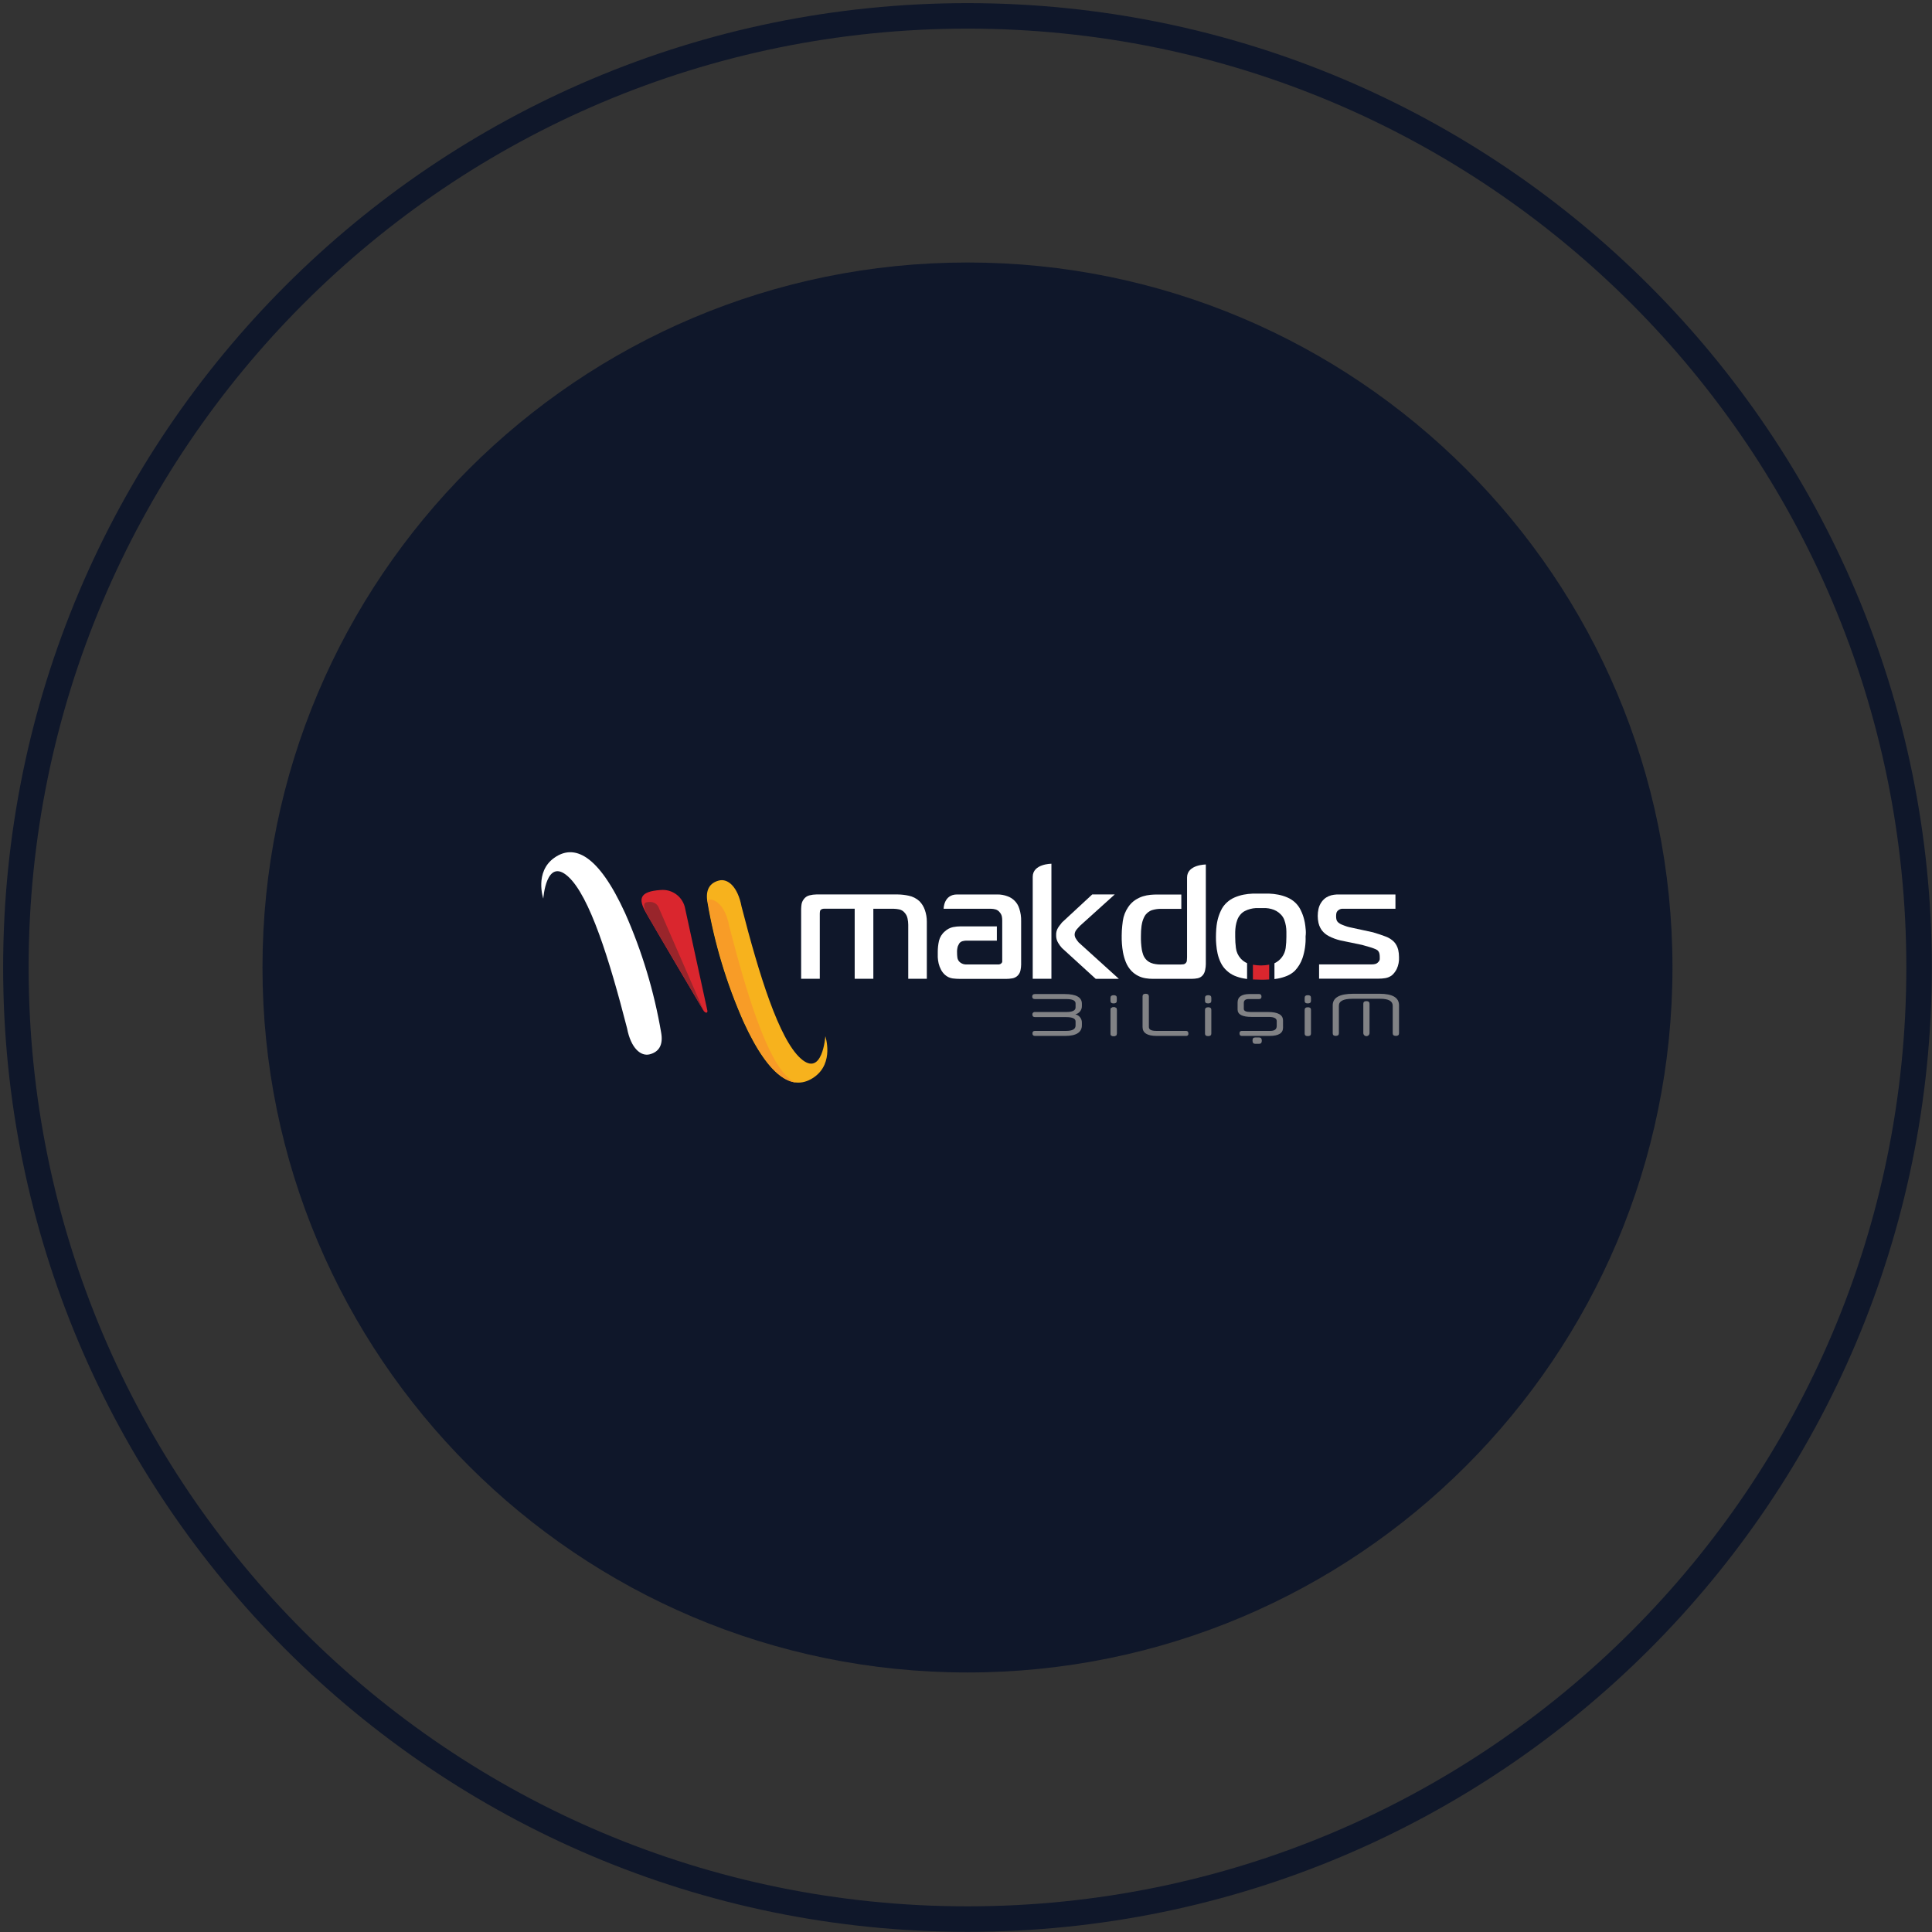 <svg width="375" height="375" viewBox="0 0 375 375" fill="none" xmlns="http://www.w3.org/2000/svg">
<rect x="0" y="0" width="375" height="375" fill="#333333" stroke="none"/>
<path d="M187.788 372.494C289.799 372.494 372.494 289.799 372.494 187.788C372.494 85.778 289.799 3.082 187.788 3.082C85.778 3.082 3.082 85.778 3.082 187.788C3.082 289.799 85.778 372.494 187.788 372.494Z" stroke="#0F172A" stroke-width="4.949"/>
<path d="M187.786 324.626C263.36 324.626 324.625 263.362 324.625 187.788C324.625 112.214 263.36 50.949 187.786 50.949C112.212 50.949 50.947 112.214 50.947 187.788C50.947 263.362 112.212 324.626 187.786 324.626Z" fill="#0F172A"/>
<g opacity="0.05">
<g opacity="0.05">
<path opacity="0.05" d="M203.827 217.588L188.66 147.886C188.66 147.886 186.401 134.01 171.881 134.982C157.36 135.955 156.714 141.115 161.554 149.826C166.394 158.536 201.368 217.593 201.368 217.593C201.368 217.593 203.504 219.931 203.827 217.588Z" fill="white"/>
<path opacity="0.05" d="M203.828 143.368C203.828 143.368 209.959 184.35 228.353 224.689C246.746 265.028 263.206 272.121 276.758 262.443C290.311 252.765 284.181 234.691 284.181 234.691C284.181 234.691 282.244 263.089 267.401 249.858C252.558 236.627 239.003 192.752 227.064 146.271C224.483 132.718 217.707 126.909 211.574 128.522C205.442 130.135 202.278 134.77 203.828 143.368Z" fill="white"/>
<g opacity="0.05">
<path opacity="0.05" d="M203.828 141.572C203.893 142.184 203.974 142.809 204.092 143.466C204.092 143.466 210.225 184.45 228.617 224.788C241.625 253.321 253.671 265.21 264.401 266.308C262.355 265.659 260.489 264.541 258.952 263.042C244.107 249.812 230.554 205.936 218.614 159.456C216.13 146.413 209.767 140.563 203.828 141.572Z" fill="white"/>
</g>
<path opacity="0.05" d="M172.228 232.158C172.228 232.158 166.096 191.176 147.702 150.837C129.308 110.498 112.851 103.4 99.297 113.08C85.744 122.76 91.876 140.833 91.876 140.833C91.876 140.833 93.811 112.435 108.656 125.666C123.5 138.897 137.054 182.772 148.993 229.252C151.574 242.807 158.35 248.615 164.483 247.002C170.615 245.389 173.779 240.756 172.228 232.158Z" fill="white"/>
<path opacity="0.05" d="M201.366 217.589L170.75 147.401C170.75 147.401 169.293 141.915 162.279 143.368C157.358 144.335 165.089 155.992 165.089 155.992L201.366 217.589Z" fill="white"/>
</g>
</g>
<path d="M209.993 195.304C209.993 195.672 209.867 196.029 209.636 196.316C209.405 196.602 209.083 196.801 208.723 196.879C209.095 196.962 209.426 197.173 209.658 197.475C209.89 197.778 210.009 198.152 209.993 198.533V198.998C209.993 200.381 208.902 201.073 206.719 201.073H200.906C200.566 201.073 200.396 200.909 200.396 200.581C200.396 200.253 200.566 200.092 200.906 200.098H206.925C208.153 200.098 208.767 199.752 208.768 199.061V198.265C208.768 197.704 208.168 197.424 206.97 197.424H200.906C200.56 197.424 200.387 197.263 200.387 196.941C200.378 196.871 200.385 196.8 200.408 196.733C200.431 196.666 200.469 196.606 200.519 196.556C200.569 196.507 200.631 196.47 200.698 196.448C200.765 196.426 200.836 196.421 200.906 196.431H206.979C208.171 196.431 208.768 196.136 208.768 195.546V194.759C208.768 194.198 208.159 193.918 206.943 193.918H200.87C200.524 193.918 200.352 193.757 200.352 193.435C200.352 193.113 200.524 192.949 200.87 192.943H206.621C208.869 192.943 209.993 193.569 209.993 194.822V195.304Z" fill="#818285"/>
<path d="M216.776 200.615C216.776 200.943 216.57 201.107 216.159 201.107C215.748 201.107 215.545 200.943 215.551 200.615V196.009C215.551 195.675 215.763 195.508 216.186 195.508C216.579 195.508 216.776 195.675 216.776 196.009V200.615Z" fill="#818285"/>
<path d="M224.506 201.072C222.682 201.072 221.77 200.497 221.77 199.346V193.39C221.77 193.056 221.972 192.889 222.378 192.889C222.783 192.889 222.989 193.056 222.995 193.39V199.346C222.995 199.847 223.478 200.097 224.444 200.097H230.212C230.516 200.097 230.668 200.27 230.668 200.616C230.677 200.678 230.672 200.741 230.652 200.8C230.632 200.86 230.599 200.914 230.554 200.958C230.51 201.002 230.456 201.036 230.397 201.055C230.337 201.075 230.274 201.081 230.212 201.072H224.506Z" fill="#818285"/>
<path d="M249.038 199.462C249.038 200.535 248.167 201.072 246.426 201.072H241.042C240.738 201.072 240.586 200.905 240.586 200.571C240.586 200.255 240.738 200.097 241.042 200.097H246.578C247.401 200.097 247.812 199.775 247.812 199.131V198.192C247.812 197.656 247.294 197.387 246.258 197.387H242.949C241.127 197.387 240.215 196.904 240.215 195.938V194.596C240.215 193.492 240.999 192.941 242.567 192.941H244.396C244.7 192.941 244.852 193.108 244.852 193.442C244.852 193.758 244.7 193.916 244.396 193.916H242.379C241.741 193.916 241.422 194.17 241.422 194.676V195.821C241.422 196.227 241.863 196.429 242.746 196.429H246.109C248.058 196.429 249.033 196.978 249.033 198.075L249.038 199.462Z" fill="#818285"/>
<path d="M262.481 193.864C260.745 193.864 259.878 194.314 259.878 195.214V200.562C259.878 200.897 259.672 201.064 259.26 201.063C258.873 201.063 258.68 200.896 258.68 200.562V195.125C258.68 193.634 260.013 192.889 262.68 192.889H267.765C270.289 192.889 271.55 193.634 271.55 195.125V200.562C271.55 200.897 271.349 201.064 270.947 201.063C270.532 201.063 270.325 200.896 270.325 200.562V195.223C270.325 194.317 269.529 193.864 267.937 193.864H262.481ZM264.618 194.829C264.618 194.49 264.818 194.32 265.217 194.32C265.617 194.32 265.82 194.49 265.826 194.829V200.509C265.826 200.669 265.762 200.822 265.649 200.936C265.536 201.049 265.382 201.112 265.222 201.112C265.062 201.112 264.908 201.049 264.795 200.936C264.682 200.822 264.618 200.669 264.618 200.509V194.829Z" fill="#818285"/>
<path d="M216.77 194.271C216.77 194.599 216.565 194.763 216.153 194.762C215.742 194.762 215.539 194.598 215.545 194.271V193.667C215.545 193.333 215.757 193.166 216.18 193.166C216.574 193.166 216.771 193.333 216.77 193.667V194.271Z" fill="#818285"/>
<path d="M216.77 200.615C216.77 200.943 216.565 201.107 216.153 201.107C215.742 201.107 215.539 200.943 215.545 200.615V196.009C215.545 195.675 215.757 195.508 216.18 195.508C216.574 195.508 216.771 195.675 216.77 196.009V200.615Z" fill="#818285"/>
<path d="M235.117 194.271C235.117 194.599 234.911 194.763 234.499 194.762C234.087 194.762 233.884 194.598 233.891 194.271V193.667C233.891 193.333 234.102 193.166 234.526 193.166C234.919 193.166 235.116 193.333 235.117 193.667V194.271Z" fill="#818285"/>
<path d="M235.117 200.615C235.117 200.943 234.911 201.107 234.499 201.107C234.087 201.107 233.884 200.943 233.891 200.615V196.009C233.891 195.675 234.102 195.508 234.526 195.508C234.919 195.508 235.116 195.675 235.117 196.009V200.615Z" fill="#818285"/>
<path d="M254.46 194.271C254.46 194.599 254.254 194.763 253.843 194.762C253.431 194.762 253.229 194.598 253.235 194.271V193.667C253.235 193.333 253.446 193.166 253.87 193.166C254.263 193.166 254.46 193.333 254.46 193.667V194.271Z" fill="#818285"/>
<path d="M254.46 200.615C254.46 200.943 254.254 201.107 253.843 201.107C253.431 201.107 253.229 200.943 253.235 200.615V196.009C253.235 195.675 253.446 195.508 253.87 195.508C254.263 195.508 254.46 195.675 254.46 196.009V200.615Z" fill="#818285"/>
<path d="M243.606 202.598C243.278 202.598 243.113 202.393 243.113 201.981C243.113 201.57 243.278 201.367 243.606 201.373H244.415C244.749 201.373 244.916 201.585 244.916 202.008C244.916 202.402 244.749 202.598 244.415 202.598H243.606Z" fill="#818285"/>
<path d="M137.323 196.268L133.003 176.424C132.817 175.322 132.222 174.331 131.336 173.649C130.45 172.968 129.339 172.646 128.226 172.749C124.092 173.025 123.908 174.495 125.286 176.975C126.664 179.455 136.62 196.268 136.62 196.268C136.62 196.268 137.231 196.933 137.323 196.268Z" fill="#DA262E"/>
<path d="M137.322 175.138C138.684 183.113 141.029 190.889 144.304 198.288C149.54 209.771 154.226 211.793 158.083 209.037C161.94 206.28 160.196 201.136 160.196 201.136C160.196 201.136 159.646 209.22 155.42 205.454C151.194 201.688 147.336 189.197 143.936 175.965C143.201 172.107 141.272 170.453 139.527 170.913C137.782 171.372 136.88 172.691 137.322 175.138Z" fill="#F7B21D"/>
<path d="M137.322 174.627C137.341 174.802 137.363 174.98 137.397 175.164C138.759 183.14 141.104 190.917 144.379 198.317C148.083 206.44 151.51 209.824 154.566 210.136C153.983 209.952 153.452 209.633 153.014 209.207C148.788 205.441 144.93 192.95 141.53 179.718C140.825 176.006 139.013 174.34 137.322 174.627Z" fill="#F89C27"/>
<path d="M128.327 200.414C126.964 192.438 124.619 184.662 121.345 177.263C116.108 165.78 111.423 163.759 107.565 166.515C103.707 169.271 105.453 174.416 105.453 174.416C105.453 174.416 106.004 166.332 110.229 170.098C114.455 173.864 118.314 186.355 121.713 199.587C122.448 203.445 124.377 205.099 126.122 204.64C127.867 204.181 128.769 202.863 128.327 200.414Z" fill="white"/>
<path d="M136.622 196.265L127.906 176.284C127.906 176.284 127.493 174.723 125.491 175.136C124.09 175.411 126.296 178.73 126.296 178.73L136.622 196.265Z" fill="#99252B"/>
<path d="M244.772 187.395C244.241 187.393 243.712 187.345 243.189 187.252V190.114C243.763 190.114 244.29 190.16 244.772 190.16C245.253 190.16 245.768 190.16 246.347 190.114V187.242C245.828 187.339 245.3 187.39 244.772 187.395V187.395Z" fill="#DA262E"/>
<path d="M178.46 174.915C177.873 174.378 177.15 174.01 176.37 173.854C175.683 173.706 174.983 173.625 174.28 173.613H158.45C158.01 173.618 157.573 173.675 157.147 173.782C156.664 173.891 156.241 174.183 155.969 174.596C155.76 174.883 155.623 175.216 155.572 175.567C155.531 175.86 155.507 176.156 155.5 176.452V189.984H159.121V177.507C159.112 177.289 159.128 177.071 159.167 176.856C159.181 176.772 159.217 176.694 159.272 176.628C159.34 176.565 159.417 176.51 159.5 176.465C159.682 176.394 159.878 176.365 160.073 176.38H165.894V189.975H169.515V176.388H173.419C173.791 176.396 174.161 176.438 174.526 176.511C174.947 176.597 175.325 176.827 175.594 177.162C175.887 177.483 176.083 177.881 176.16 178.309C176.242 178.696 176.286 179.091 176.289 179.487V189.985H179.897V178.914C179.904 178.133 179.774 177.358 179.513 176.622C179.294 175.981 178.935 175.398 178.46 174.915V174.915Z" fill="white"/>
<path d="M208.825 182.179C208.675 181.948 208.592 181.679 208.585 181.404C208.583 181.177 208.639 180.953 208.748 180.753C208.853 180.569 208.98 180.398 209.126 180.245L209.614 179.708L216.367 173.613H211.998L206.137 179.044C205.98 179.233 205.805 179.447 205.629 179.695L205.395 180.028C205.109 180.473 204.97 180.997 204.998 181.526C204.98 182.046 205.115 182.559 205.385 183.004C205.594 183.36 205.838 183.694 206.114 184L212.677 189.993H217.171L209.357 182.915C209.16 182.685 208.984 182.438 208.829 182.179H208.825Z" fill="white"/>
<path d="M200.451 179.69V189.985H204.079V167.652C204.079 167.652 200.451 167.652 200.451 170.192V179.69Z" fill="white"/>
<path d="M271.377 184.312C271.242 183.755 270.969 183.24 270.583 182.814C270.126 182.358 269.575 182.007 268.968 181.786C268.317 181.532 267.477 181.249 266.493 180.958L261.895 179.962C261.747 179.936 261.601 179.897 261.459 179.845L261.012 179.688L260.894 179.643C260.699 179.571 260.504 179.5 260.322 179.415C260.156 179.34 260.001 179.244 259.86 179.129C259.646 178.984 259.488 178.77 259.412 178.523C259.361 178.31 259.335 178.091 259.335 177.872C259.333 177.654 259.353 177.435 259.394 177.221C259.456 176.997 259.594 176.801 259.785 176.667C259.972 176.518 260.198 176.423 260.436 176.394H270.855V173.621H259.435C259.079 173.641 258.726 173.693 258.38 173.778C258.037 173.874 257.71 174.019 257.409 174.208C257.084 174.421 256.8 174.689 256.569 175.002C256.253 175.423 256.031 175.907 255.918 176.421C255.723 177.316 255.723 178.242 255.918 179.137C255.957 179.314 256.009 179.488 256.075 179.657C256.197 179.973 256.357 180.273 256.551 180.552C256.924 181.04 257.403 181.437 257.951 181.714C258.647 182.072 259.384 182.346 260.145 182.528L264.384 183.407L265.771 183.804C266.123 183.908 266.423 183.999 266.625 184.084C266.827 184.169 266.944 184.208 267.1 184.279C267.191 184.325 267.279 184.379 267.36 184.442C267.541 184.6 267.67 184.809 267.731 185.041C267.785 185.254 267.811 185.473 267.809 185.692V186.181C267.785 186.387 267.688 186.577 267.535 186.717C267.382 186.908 267.172 187.045 266.936 187.108C266.736 187.16 266.531 187.186 266.324 187.186H256.033V189.958H267.585C268.021 189.96 268.457 189.925 268.887 189.854C269.362 189.777 269.81 189.582 270.19 189.288C270.566 188.949 270.876 188.543 271.101 188.089C271.434 187.373 271.587 186.586 271.548 185.797C271.549 185.298 271.494 184.8 271.385 184.312H271.377Z" fill="white"/>
<path d="M253.413 180.218C253.405 180.041 253.387 179.865 253.36 179.69C253.311 179.276 253.234 178.865 253.132 178.46C252.977 177.846 252.759 177.25 252.481 176.682C252.209 176.104 251.829 175.585 251.36 175.151C250.913 174.743 250.399 174.415 249.84 174.181C249.283 173.943 248.703 173.766 248.108 173.653C247.528 173.54 246.94 173.473 246.349 173.451H243.146C242.553 173.476 241.964 173.544 241.381 173.653C240.786 173.77 240.205 173.95 239.649 174.19C239.095 174.424 238.586 174.752 238.145 175.16C237.666 175.589 237.278 176.109 237.005 176.691C236.726 177.265 236.508 177.867 236.354 178.487C236.257 178.886 236.183 179.291 236.133 179.698C236.133 179.894 236.087 180.095 236.074 180.291C236.035 180.888 236.016 181.408 236.015 181.854C236.008 182.345 236.028 182.836 236.074 183.325C236.118 183.919 236.205 184.508 236.334 185.09C236.471 185.702 236.678 186.297 236.952 186.861C237.238 187.452 237.636 187.98 238.125 188.417C238.567 188.825 239.076 189.155 239.628 189.394C240.186 189.626 240.767 189.799 241.361 189.908C241.595 189.954 241.829 189.987 242.057 190.019V186.952C241.58 186.738 241.153 186.425 240.805 186.034C240.298 185.462 239.977 184.749 239.888 183.989C239.796 183.272 239.751 182.55 239.751 181.827V180.876C239.763 180.487 239.798 180.099 239.855 179.714V179.714C239.92 179.314 240.023 178.921 240.161 178.541C240.297 178.169 240.501 177.824 240.761 177.525C241 177.236 241.297 176.998 241.632 176.828C241.962 176.658 242.309 176.525 242.668 176.431C243.015 176.339 243.371 176.282 243.73 176.262H245.729C246.079 176.282 246.426 176.339 246.764 176.431C247.11 176.521 247.443 176.654 247.754 176.828C248.082 177.014 248.378 177.249 248.634 177.525C248.92 177.819 249.142 178.169 249.285 178.554C249.422 178.931 249.525 179.32 249.591 179.716V179.716C249.656 180.095 249.688 180.478 249.688 180.863V181.847C249.689 182.578 249.641 183.309 249.545 184.034C249.454 184.666 249.208 185.265 248.829 185.778C248.449 186.29 247.948 186.701 247.37 186.971V190.038L248.06 189.933C248.662 189.82 249.252 189.645 249.819 189.413C250.374 189.18 250.884 188.849 251.323 188.436C251.991 187.73 252.5 186.889 252.815 185.969C253.265 184.611 253.468 183.184 253.414 181.755C253.482 181.245 253.482 180.728 253.413 180.218V180.218Z" fill="white"/>
<path d="M197.847 176.369C197.682 175.811 197.385 175.3 196.982 174.88C196.579 174.459 196.08 174.142 195.529 173.955C194.904 173.723 194.242 173.608 193.576 173.616H185.762C183.157 173.616 183.157 176.388 183.157 176.388H192.311C192.616 176.393 192.92 176.435 193.216 176.511C193.558 176.606 193.858 176.815 194.063 177.104C194.258 177.326 194.395 177.592 194.46 177.88C194.507 178.131 194.531 178.386 194.532 178.642V186.333C194.542 186.455 194.542 186.577 194.532 186.698C194.499 186.826 194.423 186.939 194.317 187.018C194.201 187.124 194.051 187.187 193.894 187.196H187.392C187.166 187.189 186.944 187.134 186.741 187.034C186.555 186.953 186.385 186.838 186.24 186.696C186 186.455 185.85 186.139 185.817 185.801C185.782 185.504 185.764 185.206 185.765 184.907C185.742 184.48 185.795 184.052 185.922 183.643C185.999 183.474 186.084 183.304 186.176 183.141C186.344 182.896 186.6 182.726 186.891 182.666C187.092 182.616 187.297 182.586 187.504 182.576H193.488V179.808H186.408C185.929 179.81 185.452 179.858 184.983 179.951C184.392 180.076 183.847 180.36 183.407 180.772C182.834 181.249 182.43 181.897 182.254 182.621C182.098 183.322 182.019 184.038 182.02 184.757V185.805C182.04 186.209 182.097 186.61 182.189 187.003C182.288 187.417 182.438 187.817 182.636 188.195C182.831 188.575 183.093 188.917 183.41 189.204C183.831 189.588 184.357 189.835 184.921 189.914C185.405 189.973 185.892 190.003 186.38 190.003H195.287C195.691 190.001 196.094 189.966 196.492 189.898C196.892 189.83 197.261 189.639 197.547 189.351C197.828 189.061 198.015 188.693 198.084 188.296C198.156 187.953 198.195 187.604 198.201 187.254V178.788C198.223 177.967 198.103 177.149 197.847 176.369V176.369Z" fill="white"/>
<path d="M230.405 170.336V185.815C230.407 186.007 230.396 186.198 230.372 186.388C230.372 186.493 230.35 186.597 230.309 186.693C230.268 186.789 230.207 186.876 230.131 186.948C229.998 187.088 229.816 187.17 229.623 187.176L229.167 187.208H225.182C224.892 187.208 224.602 187.184 224.316 187.137C224.003 187.096 223.697 187.015 223.405 186.896C223.088 186.766 222.799 186.579 222.552 186.343C222.267 186.062 222.046 185.725 221.901 185.352C221.789 185.029 221.7 184.698 221.632 184.362C221.492 183.471 221.433 182.569 221.453 181.667C221.448 181.014 221.487 180.361 221.571 179.714C221.596 179.525 221.631 179.338 221.675 179.154C221.776 178.699 221.94 178.26 222.163 177.851C222.483 177.284 223.003 176.856 223.622 176.653C224.134 176.5 224.664 176.416 225.198 176.405H229.294V173.627H224.495C224.161 173.627 223.764 173.647 223.304 173.686C222.811 173.732 222.325 173.828 221.851 173.972C221.313 174.142 220.801 174.387 220.331 174.701C219.798 175.063 219.34 175.525 218.983 176.062C218.429 176.872 218.07 177.799 217.935 178.771C217.889 179.083 217.857 179.422 217.824 179.708C217.757 180.327 217.722 180.948 217.72 181.57C217.698 182.661 217.781 183.752 217.967 184.827C218.089 185.483 218.274 186.127 218.521 186.748C218.777 187.388 219.153 187.974 219.628 188.474C220.375 189.237 221.352 189.734 222.409 189.887C222.856 189.958 223.309 189.993 223.763 189.992H231.304C231.702 189.992 232.099 189.952 232.489 189.874C232.922 189.782 233.304 189.528 233.557 189.164C233.748 188.883 233.875 188.563 233.928 188.227C234.008 187.865 234.049 187.496 234.051 187.126V167.799C234.051 167.799 230.405 167.803 230.405 170.336Z" fill="white"/>
</svg>
